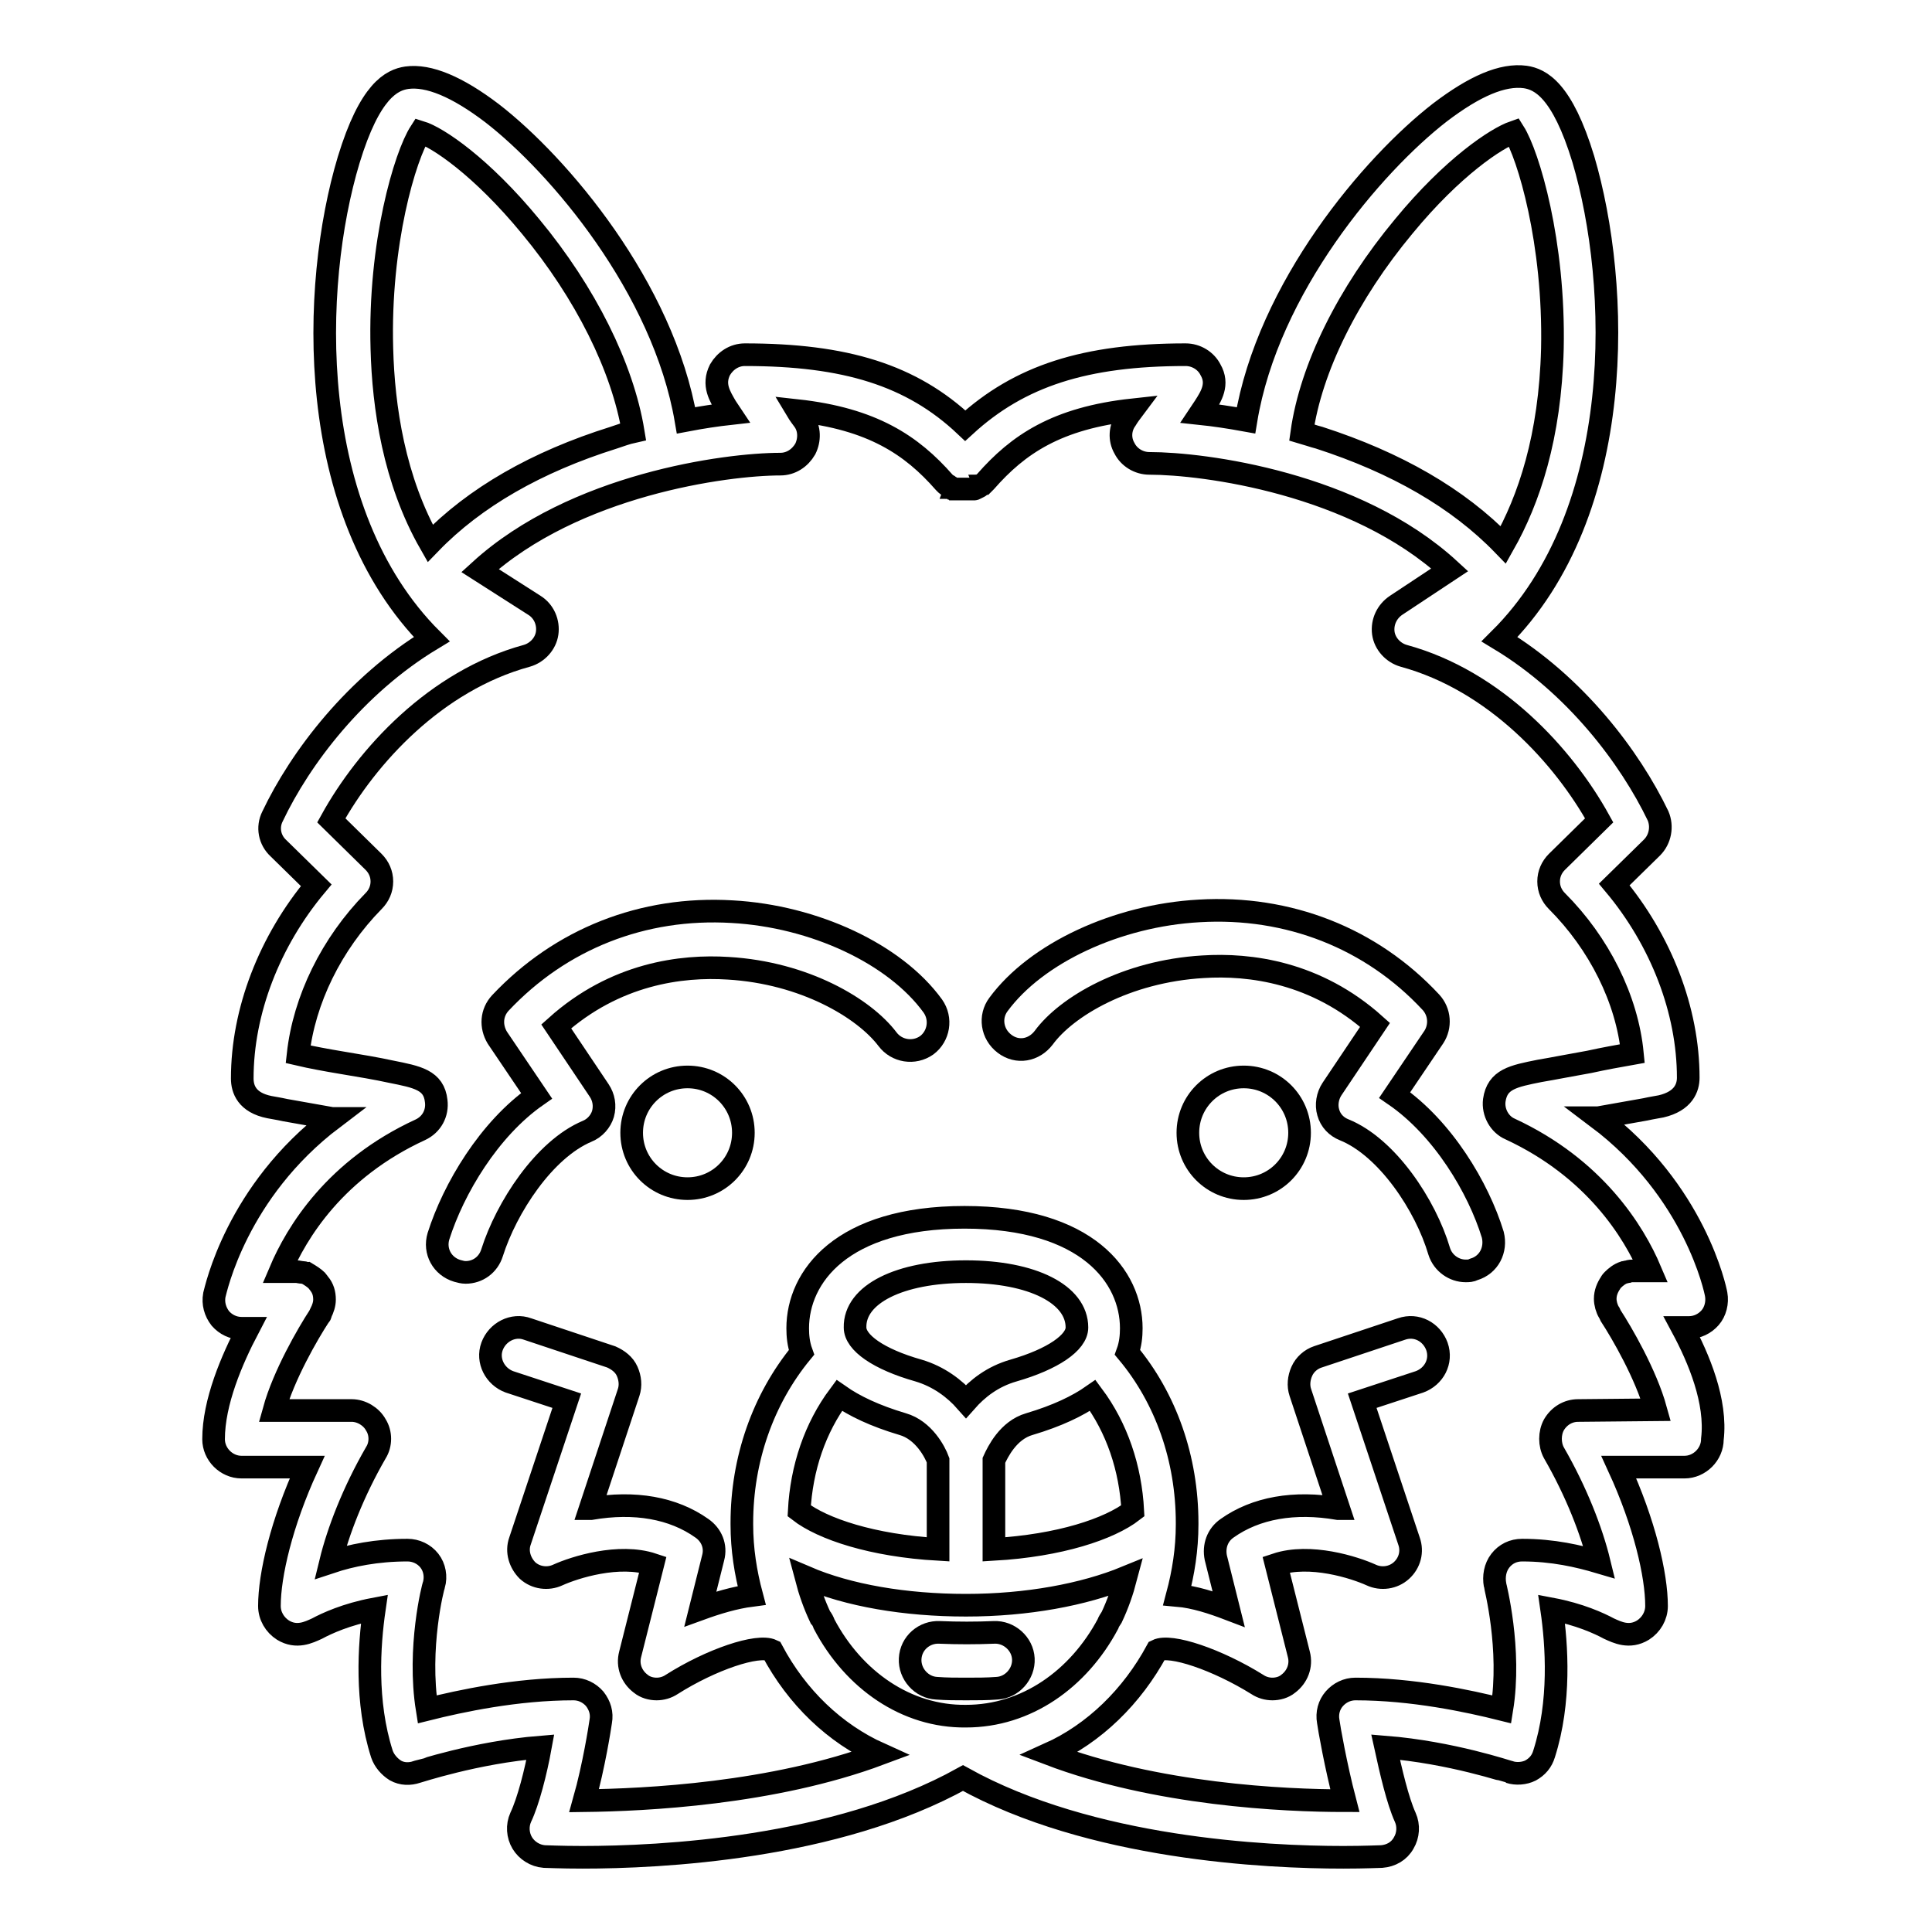 <?xml version="1.0" encoding="utf-8"?>
<!-- Svg Vector Icons : http://www.onlinewebfonts.com/icon -->
<!DOCTYPE svg PUBLIC "-//W3C//DTD SVG 1.1//EN" "http://www.w3.org/Graphics/SVG/1.1/DTD/svg11.dtd">
<svg version="1.1" xmlns="http://www.w3.org/2000/svg" xmlns:xlink="http://www.w3.org/1999/xlink" x="0px" y="0px" viewBox="0 0 256 256" enable-background="new 0 0 256 256" xml:space="preserve">
<g><g><g><path stroke-width="3" fill-opacity="0" stroke="#000000"  d="M91.1,142.7c-4.1,0-7.4,3.3-7.4,7.4c0,4.1,3.3,7.4,7.4,7.4c4.1,0,7.4-3.3,7.4-7.4C98.5,146,95.2,142.7,91.1,142.7z"/><path stroke-width="3" fill-opacity="0" stroke="#000000"  d="M164.8,142.7c-4.1,0-7.4,3.3-7.4,7.4c0,4.1,3.3,7.4,7.4,7.4s7.4-3.3,7.4-7.4C172.2,146,168.9,142.7,164.8,142.7z"/><path stroke-width="3" fill-opacity="0" stroke="#000000"  d="M222.9,175.9h0.9l0,0c1.1,0,2.1-0.5,2.8-1.3c0.7-0.8,1-2,0.8-3.1c-0.1-0.6-2.8-13.7-15.7-23.4c0,0,0.1,0,0.1,0c2.3-0.4,4.5-0.8,6.2-1.1c0.9-0.2,1.6-0.3,2.1-0.4c3-0.7,3.6-2.5,3.6-3.8c0-8.9-3.6-18.2-9.8-25.6l5-4.9c1.1-1.1,1.4-2.8,0.8-4.2c-3.7-7.7-10.9-17.3-21-23.4c17-16.9,16-47,11.1-63.6c-2.8-9.2-5.7-10.6-7.7-10.9c-3-0.4-6.7,1.2-11.3,4.7c-8.9,6.9-22.8,23.2-25.7,40.8c-2.2-0.4-4.2-0.7-6.1-0.9c0.2-0.3,0.4-0.6,0.6-0.9c0.9-1.4,1.9-3,0.8-4.9c-0.6-1.2-1.9-2-3.3-2c-13.3,0-22,2.8-29.2,9.4c-7.1-6.7-15.9-9.4-29.2-9.4c-1.4,0-2.6,0.8-3.3,2c-1,2,0,3.5,0.8,4.9c0.2,0.3,0.4,0.6,0.6,0.9c-1.8,0.2-3.8,0.5-5.9,0.9c-3-17.6-16.9-33.9-25.7-40.7c-4.6-3.5-8.4-5.1-11.3-4.7c-2,0.3-4.9,1.7-7.7,10.9c-5,16.6-5.9,46.6,11,63.5c-10.1,6.1-17.4,15.7-21.1,23.5c-0.7,1.4-0.4,3.1,0.8,4.2l5,4.9c-6.2,7.4-9.8,16.7-9.8,25.6c0,1.4,0.6,3.2,3.6,3.8c0.5,0.1,1.2,0.2,2.1,0.4c1.7,0.3,3.9,0.7,6.2,1.1c0,0,0.1,0,0.1,0c-12.8,9.7-15.5,22.7-15.7,23.4c-0.2,1.1,0.1,2.2,0.8,3.1c0.7,0.8,1.7,1.3,2.8,1.3h0.9c-2.2,4.2-4.6,9.8-4.6,14.7c0,2,1.7,3.7,3.7,3.7h8.7c-3.4,7.4-5,14.3-5,18.4c0,1.3,0.7,2.5,1.8,3.2c1.8,1.1,3.4,0.3,4.5-0.2c1.3-0.7,3.9-1.9,7.6-2.6c-0.7,4.8-1.2,12.3,1,19.2c0.3,0.9,1,1.7,1.8,2.2c0.9,0.5,1.9,0.5,2.8,0.2c0.1,0,7.8-2.6,16.4-3.3c-0.6,3.3-1.6,7.2-2.6,9.3c-0.5,1.1-0.4,2.4,0.2,3.4c0.6,1,1.7,1.7,2.9,1.8c0.3,0,2.2,0.1,5.1,0.1c10.2,0,33.5-1.1,50.4-10.5c16.9,9.4,40.2,10.5,50.4,10.5c2.9,0,4.8-0.1,5.1-0.1c1.2-0.1,2.3-0.7,2.9-1.8c0.6-1,0.7-2.3,0.2-3.4c-1-2.2-1.9-6.1-2.6-9.3c8.7,0.7,16.3,3.3,16.4,3.3c0.9,0.3,2,0.2,2.8-0.2c0.9-0.5,1.5-1.2,1.8-2.2c2.2-6.9,1.7-14.4,1-19.2c3.7,0.7,6.3,1.9,7.6,2.6c1.1,0.5,2.7,1.3,4.5,0.2c1.1-0.7,1.8-1.9,1.8-3.2c0-4.1-1.6-11-5-18.4h8.7c2,0,3.7-1.7,3.7-3.7C227.5,185.7,225.1,180,222.9,175.9z M186,30c6.5-7.9,12.3-11.7,14.6-12.5c1.9,3,5.4,14.6,5.1,28.7c-0.3,11.7-3.1,20-6.5,26c-6-6.2-14.2-10.9-24.4-14.2c-0.8-0.2-1.6-0.5-2.3-0.7C173.7,48.8,178.6,38.9,186,30z M55.7,17.5c2.3,0.7,8.1,4.6,14.6,12.5c7.3,8.8,12.2,18.7,13.6,27.2c-0.9,0.2-1.7,0.5-2.6,0.8C71.1,61.2,62.9,65.9,57,72c-4.8-8.4-6.2-18.1-6.4-25.8C50.2,32.2,53.7,20.6,55.7,17.5z M111.2,184.9c2,1.4,4.7,2.7,8.4,3.8c2.8,0.8,4.3,3.7,4.7,4.8v11.8c-8.7-0.5-15.3-2.7-18.4-5.1C106.2,194.5,108,189.2,111.2,184.9z M128,168.5c8.8,0,14.7,3,14.7,7.4c0,2-3.2,4.2-8.4,5.7c-2.8,0.8-4.8,2.4-6.3,4.1c-1.5-1.7-3.6-3.3-6.3-4.1c-5.3-1.5-8.4-3.7-8.4-5.7C113.2,171.5,119.2,168.5,128,168.5z M131.7,193.5c0.5-1.1,1.9-4,4.7-4.8c3.7-1.1,6.4-2.4,8.4-3.8c3.2,4.3,5,9.6,5.3,15.3c-3.1,2.4-9.7,4.6-18.4,5.1L131.7,193.5L131.7,193.5z M109.2,215.2c-0.1-0.3-0.3-0.7-0.5-0.9c-0.8-1.7-1.4-3.4-1.9-5.3c5.6,2.4,13.1,3.7,21.2,3.7c8.1,0,15.6-1.4,21.2-3.7c-0.5,1.9-1.1,3.6-1.9,5.3c-0.2,0.3-0.4,0.6-0.5,0.9c-3.9,7.3-10.8,12.2-18.8,12.2C120.1,227.5,113.1,222.6,109.2,215.2z M209.1,186.9c-1.3,0-2.5,0.7-3.2,1.9c-0.6,1.1-0.6,2.6,0,3.7c3,5.2,5,10.4,6,14.5c-2.7-0.8-6.1-1.6-10.2-1.6c-1.2,0-2.2,0.5-2.9,1.4s-0.9,2.1-0.7,3.2c0,0.1,2.2,8.5,0.9,16.5c-4.4-1.1-11.8-2.7-19.4-2.7c-1.1,0-2.1,0.5-2.8,1.3c-0.7,0.8-1,1.9-0.8,3c0.1,0.8,1,5.9,2.2,10.5c-8.1,0-25-0.8-39.2-6.2c6-2.7,11-7.6,14.3-13.7c1.8-0.9,8,1.2,13.3,4.5c0.6,0.4,1.3,0.6,2,0.6c0.7,0,1.5-0.2,2.1-0.7c1.2-0.9,1.8-2.4,1.4-3.9l-3-11.9c4.5-1.5,10.4,0.4,12.6,1.4c1.3,0.6,2.9,0.4,4-0.6c1.1-1,1.5-2.5,1-3.9l-6.2-18.6l7.6-2.5c1.9-0.7,3-2.7,2.3-4.7c-0.7-1.9-2.7-3-4.7-2.3l-11.1,3.7c-0.9,0.3-1.7,1-2.1,1.9c-0.4,0.9-0.5,1.9-0.2,2.8l5.1,15.4c0,0,0,0-0.1,0c-5.8-1-10.9-0.1-14.7,2.6c-1.3,0.9-1.8,2.4-1.5,3.9l1.7,6.8c-2.1-0.8-4.5-1.6-6.8-1.8c0.8-3,1.3-6.1,1.3-9.4c0,0,0,0,0-0.1c0,0,0-0.1,0-0.1c0-8.5-2.8-16.5-7.9-22.6c0.4-1.1,0.5-2.2,0.5-3.2c0-6.8-5.8-14.7-22.1-14.7s-22.1,7.9-22.1,14.7c0,1,0.1,2.1,0.5,3.2c-5.1,6.2-7.9,14.2-7.9,22.6c0,0,0,0.1,0,0.1c0,0,0,0,0,0.1c0,3.3,0.5,6.4,1.3,9.4c-2.3,0.3-4.6,1-6.8,1.8l1.7-6.8c0.4-1.5-0.2-3-1.5-3.9c-3.8-2.7-8.9-3.6-14.7-2.6c0,0,0,0-0.1,0l5.1-15.4c0.3-0.9,0.2-1.9-0.2-2.8c-0.4-0.9-1.2-1.5-2.1-1.9l-11.1-3.7c-1.9-0.7-4,0.4-4.7,2.3s0.4,4,2.3,4.7l7.6,2.5l-6.2,18.6c-0.5,1.4,0,2.9,1,3.9c1.1,1,2.7,1.2,4,0.6c2.2-1,8.1-2.9,12.6-1.4l-3,11.9c-0.4,1.5,0.2,3,1.4,3.9c0.6,0.5,1.4,0.7,2.1,0.7c0.7,0,1.4-0.2,2-0.6c5.2-3.3,11.4-5.4,13.3-4.5c3.3,6.2,8.3,11,14.3,13.7c-14.2,5.3-31.1,6.1-39.2,6.2c1.3-4.6,2.1-9.8,2.2-10.5c0.2-1.1-0.1-2.1-0.8-3c-0.7-0.8-1.7-1.3-2.8-1.3c-7.6,0-15,1.6-19.4,2.7c-1.3-8.1,0.8-16.4,0.9-16.5c0.3-1.1,0.1-2.3-0.6-3.2c-0.7-0.9-1.8-1.4-2.9-1.4c-4.1,0-7.5,0.7-10.2,1.6c1-4.1,3-9.3,6-14.5c0.7-1.1,0.7-2.6,0-3.7c-0.6-1.1-1.9-1.9-3.2-1.9H36.3c1.3-4.7,4.5-10.2,6-12.5c0.1-0.1,0.2-0.2,0.2-0.4c0.3-0.6,0.5-1.2,0.5-1.8c0,0,0,0,0,0c0-0.8-0.2-1.5-0.7-2.1l0,0l0,0c-0.1-0.1-0.2-0.3-0.3-0.4c-0.4-0.4-0.9-0.7-1.4-1l0,0c-0.2,0-0.3-0.1-0.5-0.1l0,0c-0.3,0-0.6-0.1-0.8-0.1h-2.2c2.2-5.2,7.3-13.6,18.6-18.8c1.5-0.7,2.3-2.2,2.1-3.8c-0.3-2.8-2.5-3.2-6-3.9c-1.8-0.4-4.2-0.8-6.6-1.2c-1.8-0.3-4-0.7-5.7-1.1c0.8-7.2,4.4-14.6,10-20.3c0.7-0.7,1.1-1.6,1.1-2.6c0-1-0.4-1.9-1.1-2.6l-5.6-5.5c4.7-8.5,13.8-18.5,25.9-21.8c1.4-0.4,2.5-1.6,2.7-3c0.2-1.4-0.4-2.9-1.7-3.7l-7.2-4.6c12.5-11.4,32.6-14.1,39.8-14.1c1.4,0,2.6-0.8,3.3-2c0.6-1.2,0.6-2.7-0.2-3.8c-0.3-0.4-0.6-0.8-0.9-1.3c10,1.1,15.2,4.6,19.5,9.5c0,0,0,0,0,0c0,0,0.1,0.1,0.1,0.1c0,0,0.1,0.1,0.1,0.1c0,0,0,0,0,0c0,0,0,0,0.1,0.1c0,0,0.1,0.1,0.2,0.1c0,0,0.1,0,0.1,0.1c0,0,0.1,0.1,0.2,0.1c0,0,0.1,0,0.1,0.1c0,0,0.1,0,0.2,0.1c0,0,0.1,0,0.2,0.1c0,0,0.1,0,0.1,0c0.1,0,0.1,0,0.2,0c0,0,0.1,0,0.1,0c0.1,0,0.1,0,0.2,0c0,0,0.1,0,0.1,0c0.1,0,0.1,0,0.2,0c0,0,0.1,0,0.2,0s0.1,0,0.2,0c0,0,0.1,0,0.2,0c0,0,0.1,0,0.2,0c0,0,0.1,0,0.2,0c0,0,0.1,0,0.2,0c0,0,0.1,0,0.2,0c0,0,0.1,0,0.2,0c0,0,0.1,0,0.2,0c0,0,0.1,0,0.2-0.1c0,0,0.1,0,0.2-0.1c0,0,0.1,0,0.2-0.1c0,0,0.1,0,0.1-0.1c0.1,0,0.1-0.1,0.2-0.1c0,0,0.1,0,0.1-0.1c0,0,0.1-0.1,0.2-0.1c0,0,0,0,0.1-0.1c0,0,0,0,0,0c0,0,0.1-0.1,0.1-0.1c0,0,0.1-0.1,0.1-0.1c0,0,0,0,0,0c4.3-4.9,9.4-8.4,19.5-9.5c-0.3,0.4-0.6,0.8-0.9,1.3c-0.8,1.1-0.9,2.6-0.2,3.8c0.6,1.2,1.9,2,3.3,2c7.2,0,27.3,2.6,39.8,14.1l-7.1,4.7c-1.2,0.8-1.9,2.2-1.7,3.7c0.2,1.4,1.3,2.6,2.7,3c12.1,3.3,21.2,13.3,25.9,21.8l-5.6,5.5c-0.7,0.7-1.1,1.6-1.1,2.6c0,1,0.4,1.9,1.1,2.6c5.6,5.6,9.3,13,10,20.2c-1.7,0.3-3.9,0.7-5.7,1.1c-2.3,0.4-4.8,0.9-6.6,1.2c-3.5,0.7-5.6,1.1-6,3.9c-0.2,1.6,0.7,3.2,2.1,3.8c11.2,5.2,16.4,13.6,18.6,18.8h-2.2c-0.3,0-0.5,0-0.8,0.1l0,0c-0.2,0-0.3,0.1-0.5,0.1c-0.6,0.2-1.1,0.6-1.5,1l0,0l0,0c-0.1,0.1-0.2,0.2-0.3,0.4l0,0l0,0l0,0l0,0c-0.4,0.6-0.7,1.3-0.7,2.1c0,0,0,0,0,0c0,0.6,0.2,1.3,0.5,1.8c0.1,0.1,0.1,0.2,0.2,0.4c1.5,2.3,4.7,7.8,6,12.5L209.1,186.9L209.1,186.9z"/><path stroke-width="3" fill-opacity="0" stroke="#000000"  d="M184.8,145.1l5.2-7.7c0.9-1.4,0.8-3.3-0.4-4.6c-7.9-8.5-18.9-12.8-30.7-12.1c-10.9,0.6-21.6,5.6-26.6,12.4c-1.2,1.6-0.9,3.9,0.8,5.2s3.9,0.9,5.2-0.8c3-4.1,10.9-8.8,21.1-9.4c6.2-0.4,15,0.7,22.8,7.7l-5.7,8.5c-0.6,0.9-0.8,2.1-0.5,3.1c0.3,1.1,1.1,1.9,2.1,2.3c5.7,2.3,10.8,10,12.6,16.1c0.5,1.6,2,2.6,3.5,2.6c0.4,0,0.7,0,1.1-0.2c2-0.6,3-2.6,2.5-4.6C195.9,157.4,191.2,149.5,184.8,145.1z"/><path stroke-width="3" fill-opacity="0" stroke="#000000"  d="M97,120.8c-11.8-0.7-22.7,3.6-30.7,12.1c-1.2,1.3-1.3,3.1-0.4,4.6l5.2,7.7c-6.3,4.4-11,12.3-13,18.6c-0.6,2,0.5,4,2.5,4.6c0.4,0.1,0.7,0.2,1.1,0.2c1.6,0,3-1,3.5-2.6c1.9-6,6.9-13.7,12.6-16.1c1-0.4,1.8-1.3,2.1-2.3c0.3-1.1,0.1-2.2-0.5-3.1l-5.7-8.5c7.8-7,16.6-8.1,22.8-7.7c10.1,0.6,18,5.3,21.1,9.4c1.2,1.6,3.5,2,5.2,0.8c1.6-1.2,2-3.5,0.8-5.2C118.6,126.4,107.9,121.4,97,120.8z"/><path stroke-width="3" fill-opacity="0" stroke="#000000"  d="M124.1,223.7c1.3,0.1,2.6,0.1,3.9,0.1c1.4,0,2.8,0,4.1-0.1c2-0.1,3.6-1.9,3.5-3.9c-0.1-2-1.9-3.6-3.9-3.5c-2.4,0.1-4.8,0.1-7.2,0c-2-0.1-3.8,1.4-3.9,3.5C120.5,221.8,122.1,223.6,124.1,223.7z"/></g><g></g><g></g><g></g><g></g><g></g><g></g><g></g><g></g><g></g><g></g><g></g><g></g><g></g><g></g><g></g></g></g>
</svg>